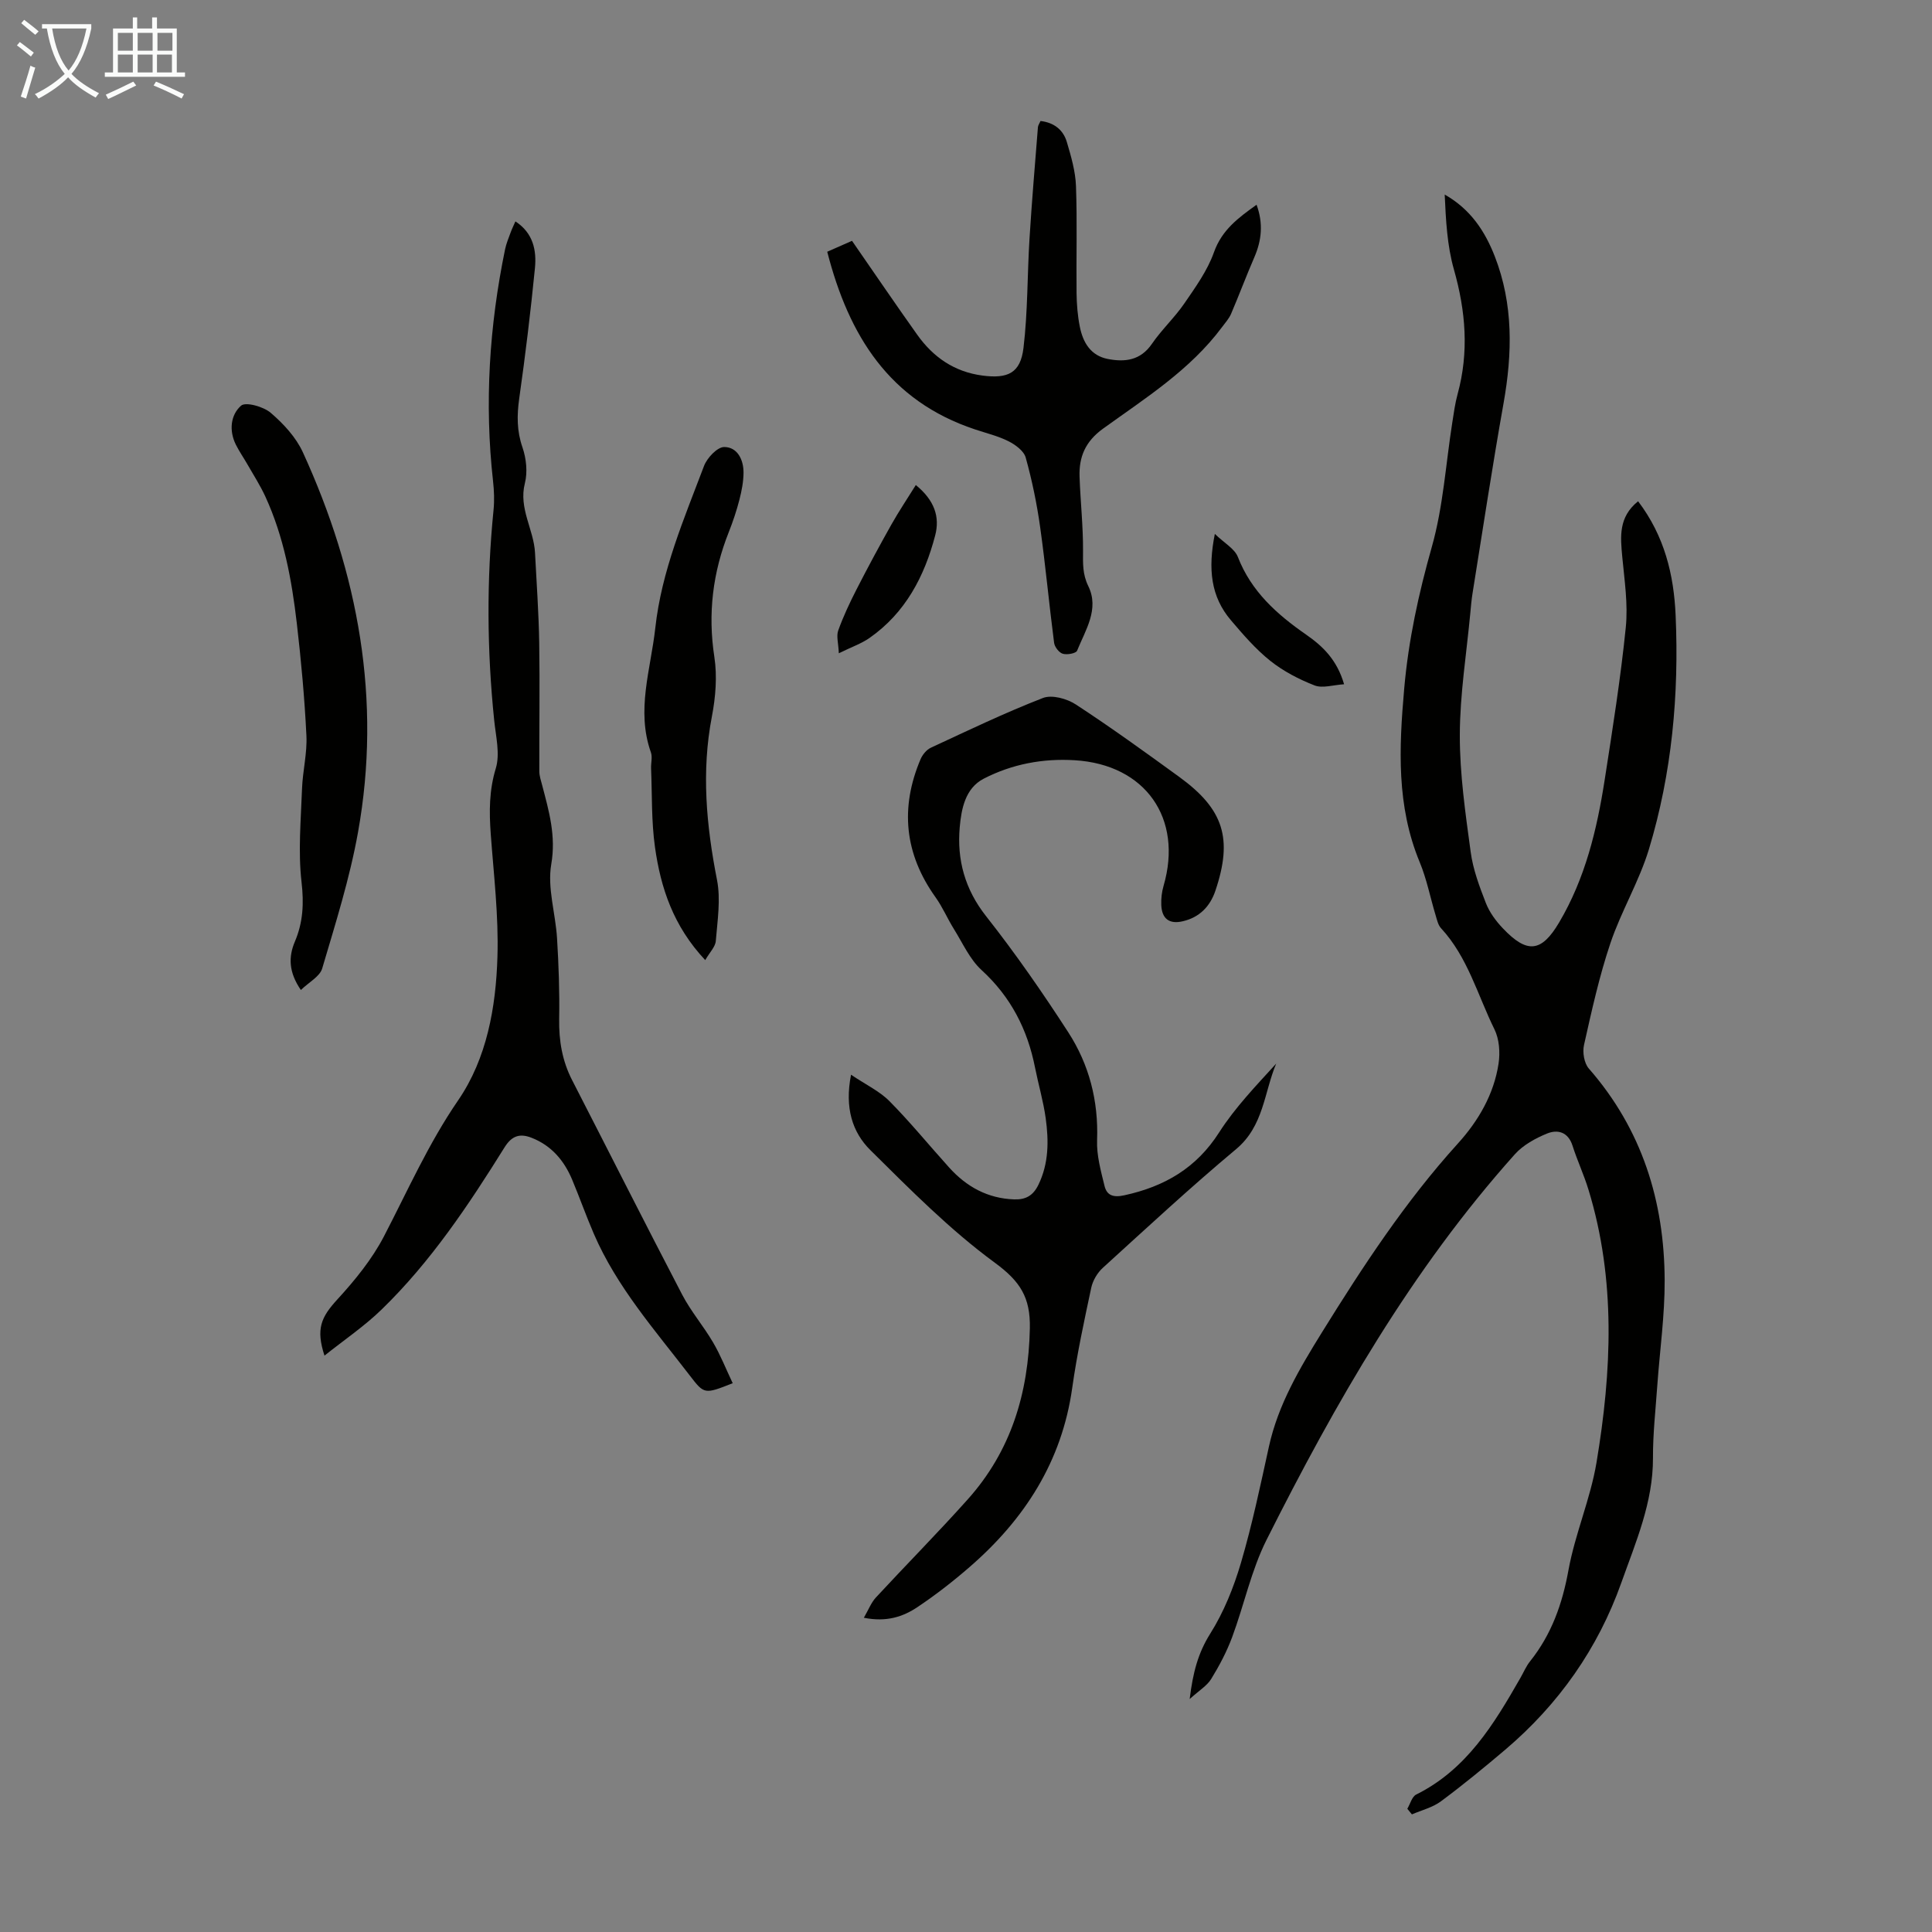 <svg enable-background="new 0 0 400 400" viewBox="0 0 400 400" xmlns="http://www.w3.org/2000/svg"><rect x="0" y="0" width="400" height="400" fill="#808080" stroke="none"/><path d="m6.4 11.7c-1-.8-1.9-1.6-2.9-2.3l.6-.7c.9.7 1.9 1.4 2.9 2.2zm-2.1 8.3c.7-2.1 1.4-4.2 2-6.4.2.1.6.3 1 .4-.7 2.3-1.3 4.4-1.9 6.4zm3-12.8c-1.1-.9-2.1-1.7-2.9-2.4l.6-.7c1 .8 2 1.5 3 2.4zm1.4-1.3v-.9h10.2v.9c-.9 4.2-2.3 7.3-4.1 9.4 1.3 1.4 3.2 2.7 5.7 4-.2.2-.4.5-.7.9-2.5-1.4-4.4-2.7-5.7-4.2-1.4 1.5-3.5 3-6.1 4.4 0 0 0 0-.1-.1-.3-.4-.5-.7-.7-.8 2.7-1.3 4.7-2.8 6.2-4.2-1.8-2.2-3-5.3-3.7-9.4zm9.2 0h-7.1c.6 3.8 1.7 6.7 3.4 8.7 1.7-2 2.9-4.8 3.7-8.7z" fill="#fafbfa"/><path d="m31.6 3.6h.9v2.3h4.1v9.1h1.7v.9h-16.6v-.9h1.7v-9.1h4.1v-2.3h.9v2.3h3.1v-2.3zm-4 13.3.6.8c-1.9.9-3.8 1.9-5.8 2.8-.2-.3-.3-.6-.5-.9 2-.9 3.9-1.8 5.7-2.7zm-3.2-10.1v3.7h3.1v-3.7zm0 4.5v3.7h3.1v-3.7zm4.1-4.5v3.7h3.1v-3.7zm0 4.5v3.7h3.1v-3.7zm9.1 9.1c-2.1-1.1-4.1-2-5.8-2.7l.5-.8c2.2.9 4.1 1.8 5.8 2.6zm-1.9-13.6h-3.1v3.7h3.1zm-3.2 4.5v3.7h3.1v-3.7z" fill="#fafbfa"/><g fill="#010100"><path d="m339.15 103.78c5.49 7.23 7.4 15.24 7.77 23.6.72 16.42-.76 32.69-5.53 48.45-2.03 6.68-5.75 12.84-7.98 19.47-2.31 6.86-3.87 13.98-5.46 21.06-.34 1.5.03 3.76.99 4.86 11.02 12.59 15.65 27.48 15.71 43.86.03 7.23-1 14.47-1.52 21.71-.35 5.01-.92 10.03-.9 15.05.04 9.21-3.58 17.48-6.55 25.84-4.84 13.63-12.98 25.19-24.04 34.58-4.34 3.68-8.75 7.3-13.32 10.69-1.72 1.28-3.98 1.82-6 2.7-.32-.39-.63-.77-.95-1.16.6-1.01.96-2.51 1.84-2.95 10.43-5.18 16.09-14.56 21.56-24.12.67-1.16 1.19-2.44 2.02-3.47 4.43-5.55 6.67-11.85 7.94-18.85 1.37-7.54 4.55-14.76 5.81-22.3 3.15-18.88 4.05-37.82-1.66-56.48-.94-3.09-2.33-6.05-3.31-9.13-.91-2.84-3.08-3.4-5.28-2.5-2.4.98-4.93 2.37-6.63 4.26-21.38 23.87-37.14 51.42-51.43 79.85-3.18 6.33-4.65 13.5-7.14 20.19-1.12 3-2.65 5.9-4.33 8.63-.87 1.41-2.48 2.36-4.45 4.15.67-5.52 1.75-9.55 4.25-13.53 2.81-4.46 4.86-9.57 6.36-14.65 2.33-7.92 4.03-16.03 5.8-24.1 1.91-8.7 6.37-16.2 10.95-23.6 8.49-13.69 17.3-27.15 28.19-39.16 4.22-4.66 7.44-10.17 8.4-16.52.35-2.3.15-5.08-.86-7.12-3.48-7.06-5.51-14.92-11.05-20.91-.63-.68-.85-1.8-1.14-2.75-1.1-3.64-1.82-7.42-3.27-10.91-4.84-11.67-4.29-23.65-3.22-35.89.88-10.09 2.99-19.74 5.74-29.46 2.34-8.3 2.87-17.1 4.22-25.68.31-1.99.58-4 1.11-5.93 2.37-8.68 1.67-17.16-.77-25.76-1.41-4.95-1.67-10.23-1.91-15.52 5.34 3.03 8.33 7.57 10.37 12.8 3.86 9.92 3.65 20.06 1.82 30.38-2.33 13.1-4.32 26.26-6.43 39.4-.21 1.32-.33 2.66-.45 4-.79 8.44-2.16 16.88-2.18 25.32-.02 8.08 1.16 16.19 2.25 24.22.48 3.6 1.81 7.14 3.14 10.56.75 1.92 2.08 3.73 3.52 5.24 5.03 5.3 7.99 4.98 11.65-1.21 5.39-9.11 7.83-19.2 9.43-29.52 1.63-10.5 3.3-21 4.37-31.56.49-4.81-.27-9.77-.73-14.64-.38-4.15-.81-8.2 3.28-11.49z"/><path d="m176.2 222.51c3.05 2.06 5.89 3.39 7.96 5.48 4.33 4.37 8.22 9.16 12.35 13.73 3.59 3.98 7.97 6.41 13.47 6.6 2.39.08 3.92-.78 5.01-3.02 2.17-4.46 2.15-9.12 1.51-13.79-.49-3.53-1.51-6.98-2.21-10.49-1.56-7.9-5.01-14.63-11.06-20.17-2.45-2.24-3.91-5.58-5.72-8.48-1.35-2.16-2.35-4.56-3.83-6.62-6.41-8.97-7.36-18.49-3.09-28.56.4-.94 1.23-1.96 2.13-2.38 7.68-3.57 15.33-7.24 23.21-10.3 1.86-.72 4.98.14 6.82 1.35 7.29 4.76 14.35 9.87 21.4 14.99 9.21 6.69 11.12 12.76 7.49 23.55-1.09 3.24-3.28 5.54-6.77 6.34-2.83.66-4.32-.57-4.44-3.37-.05-1.31.1-2.69.47-3.95 4.08-13.99-3.76-25.13-18.37-26.02-6.63-.41-13 .8-18.85 3.81-3.85 1.98-4.64 6.28-4.98 10.07-.59 6.72 1.06 12.83 5.46 18.41 6.07 7.7 11.68 15.79 17.01 24.03 4.33 6.69 6.27 14.2 5.97 22.33-.12 3.14.78 6.37 1.54 9.48.48 1.97 1.8 2.45 4.11 1.94 8.31-1.81 14.91-5.63 19.63-13.03 3.29-5.14 7.61-9.63 11.8-14.23-2.52 6.01-2.57 12.92-8.3 17.71-9.44 7.89-18.47 16.27-27.58 24.56-1.14 1.03-2.09 2.64-2.41 4.14-1.47 6.88-2.96 13.78-3.94 20.75-2.14 15.21-9.84 27.15-21.17 37-3.45 3-7.08 5.83-10.88 8.37-2.98 1.99-6.39 3.14-11.09 2.2.96-1.65 1.5-3.11 2.48-4.18 6.3-6.81 12.84-13.41 19.02-20.32 8.99-10.05 12.59-22 12.87-35.43.13-6.42-2.01-9.73-7.24-13.57-9.3-6.82-17.55-15.17-25.79-23.33-3.7-3.67-5.35-8.73-3.99-15.6z"/><path d="m151.7 286.38c-5.87 2.31-5.88 2.32-8.9-1.61-7.21-9.39-15.11-18.32-19.87-29.36-1.59-3.69-2.93-7.49-4.48-11.19-1.66-3.96-4.3-7.06-8.4-8.66-2.33-.91-4.03-.5-5.56 1.94-7.46 11.97-15.29 23.72-25.47 33.61-3.57 3.47-7.76 6.3-11.84 9.56-1.8-5.53-.71-7.95 2.64-11.61 3.66-3.99 7.2-8.33 9.68-13.1 4.93-9.49 9.22-19.22 15.36-28.16 5.95-8.68 7.82-19.28 8.13-29.72.26-8.46-.77-16.98-1.39-25.46-.33-4.59-.34-8.97 1.05-13.54.91-3 .01-6.61-.33-9.92-1.5-14.52-1.59-29.02-.14-43.55.2-1.98.12-4.02-.1-5.99-1.8-16.14-.78-32.13 2.49-48 .25-1.19.73-2.34 1.15-3.49.26-.72.61-1.42.99-2.29 3.69 2.4 4.41 6.01 4.04 9.71-.89 9.01-1.98 18-3.25 26.95-.49 3.49-.51 6.71.67 10.12.79 2.29 1.09 5.12.5 7.43-1.33 5.22 1.85 9.56 2.1 14.41.32 6.23.77 12.45.87 18.68.14 8.84-.01 17.68.02 26.52 0 .98.34 1.98.6 2.95 1.4 5.35 2.89 10.44 1.87 16.34-.84 4.88.89 10.18 1.2 15.31.34 5.57.54 11.16.44 16.74-.07 4.47.63 8.64 2.68 12.63 7.61 14.81 15.1 29.68 22.8 44.44 1.8 3.45 4.4 6.47 6.37 9.84 1.54 2.61 2.66 5.48 4.08 8.47z"/><path d="m171.27 52.12c2.21-.97 3.71-1.64 5.13-2.26 4.58 6.61 8.97 13.07 13.5 19.44 3.31 4.65 7.69 7.7 13.53 8.46 5.25.68 7.84-.52 8.47-5.71.9-7.5.78-15.12 1.25-22.68.48-7.68 1.13-15.35 1.74-23.02.03-.41.32-.79.54-1.3 2.83.33 4.71 1.85 5.45 4.36.88 2.97 1.78 6.05 1.89 9.11.27 7.38.04 14.77.12 22.16.03 2.34.22 4.71.68 6.99.65 3.23 2.24 5.96 5.79 6.65 3.56.69 6.77.31 9.13-3.13 2.02-2.94 4.7-5.43 6.72-8.37 2.31-3.37 4.79-6.81 6.13-10.6 1.65-4.63 5.03-7.12 8.82-9.83 1.42 3.89 1.05 7.38-.47 10.89-1.68 3.87-3.15 7.82-4.81 11.7-.43.99-1.2 1.85-1.86 2.73-6.61 8.89-15.88 14.71-24.65 21.04-3.65 2.64-5 5.83-4.86 9.95.18 5.12.75 10.24.72 15.36-.01 2.55-.13 4.79 1.09 7.29 2.33 4.76-.59 9.09-2.32 13.37-.23.56-2.08.9-2.97.63-.78-.24-1.68-1.41-1.79-2.27-1.04-7.98-1.77-16-2.89-23.96-.68-4.85-1.68-9.68-2.99-14.39-.38-1.37-2.14-2.66-3.57-3.38-2.17-1.09-4.61-1.67-6.94-2.45-17.71-5.89-26.11-19.37-30.58-36.78z"/><path d="m62.29 204.97c-2.53-3.71-2.59-6.83-1.24-10.02 1.7-3.99 1.89-7.92 1.38-12.33-.73-6.35-.13-12.86.1-19.29.13-3.68 1.09-7.37.91-11.02-.38-7.77-1.09-15.54-1.99-23.28-1.05-9-2.69-17.91-6.52-26.24-1.07-2.32-2.47-4.49-3.74-6.71-.78-1.36-1.68-2.65-2.37-4.04-1.44-2.92-1.07-6.15 1.09-8.05.95-.84 4.64.19 6.14 1.48 2.64 2.26 5.22 5.05 6.65 8.16 11.48 25.08 16.35 51.28 11.42 78.7-1.71 9.53-4.66 18.86-7.41 28.17-.49 1.68-2.75 2.85-4.42 4.47z"/><path d="m146.01 198.78c-6.63-7.06-9.22-14.99-10.4-23.36-.76-5.37-.59-10.88-.81-16.32-.05-1.11.31-2.34-.04-3.33-3.09-8.73-.03-17.17.91-25.74 1.3-11.85 5.96-22.62 10.09-33.56.63-1.67 2.75-3.92 4.17-3.92 2.73 0 4.02 2.61 4.01 5.3-.01 1.87-.38 3.77-.85 5.6-.58 2.26-1.33 4.5-2.19 6.68-3.33 8.37-4.38 16.9-3 25.89.61 4 .26 8.31-.51 12.32-2.2 11.41-1.15 22.58 1.06 33.85.79 4.04.09 8.42-.25 12.62-.09 1.22-1.27 2.36-2.19 3.97z"/><path d="m189.61 100.42c3.88 3.17 5.01 6.61 4.01 10.43-2.22 8.5-6.17 16.03-13.58 21.22-1.68 1.18-3.7 1.87-6.37 3.18-.09-2.08-.54-3.55-.13-4.7 1.05-2.92 2.38-5.75 3.79-8.51 2.32-4.53 4.73-9.01 7.23-13.45 1.54-2.74 3.3-5.35 5.05-8.17z"/><path d="m251.52 110.54c1.97 1.91 4.1 3.06 4.77 4.78 2.77 7.14 8.07 11.86 14.1 16.05 3.44 2.39 6.4 5.18 7.89 10.3-2.27.14-4.46.88-6.11.24-3.24-1.26-6.47-2.94-9.18-5.1-3.02-2.41-5.61-5.42-8.13-8.38-4.16-4.87-4.8-10.59-3.34-17.89z"/></g></svg>